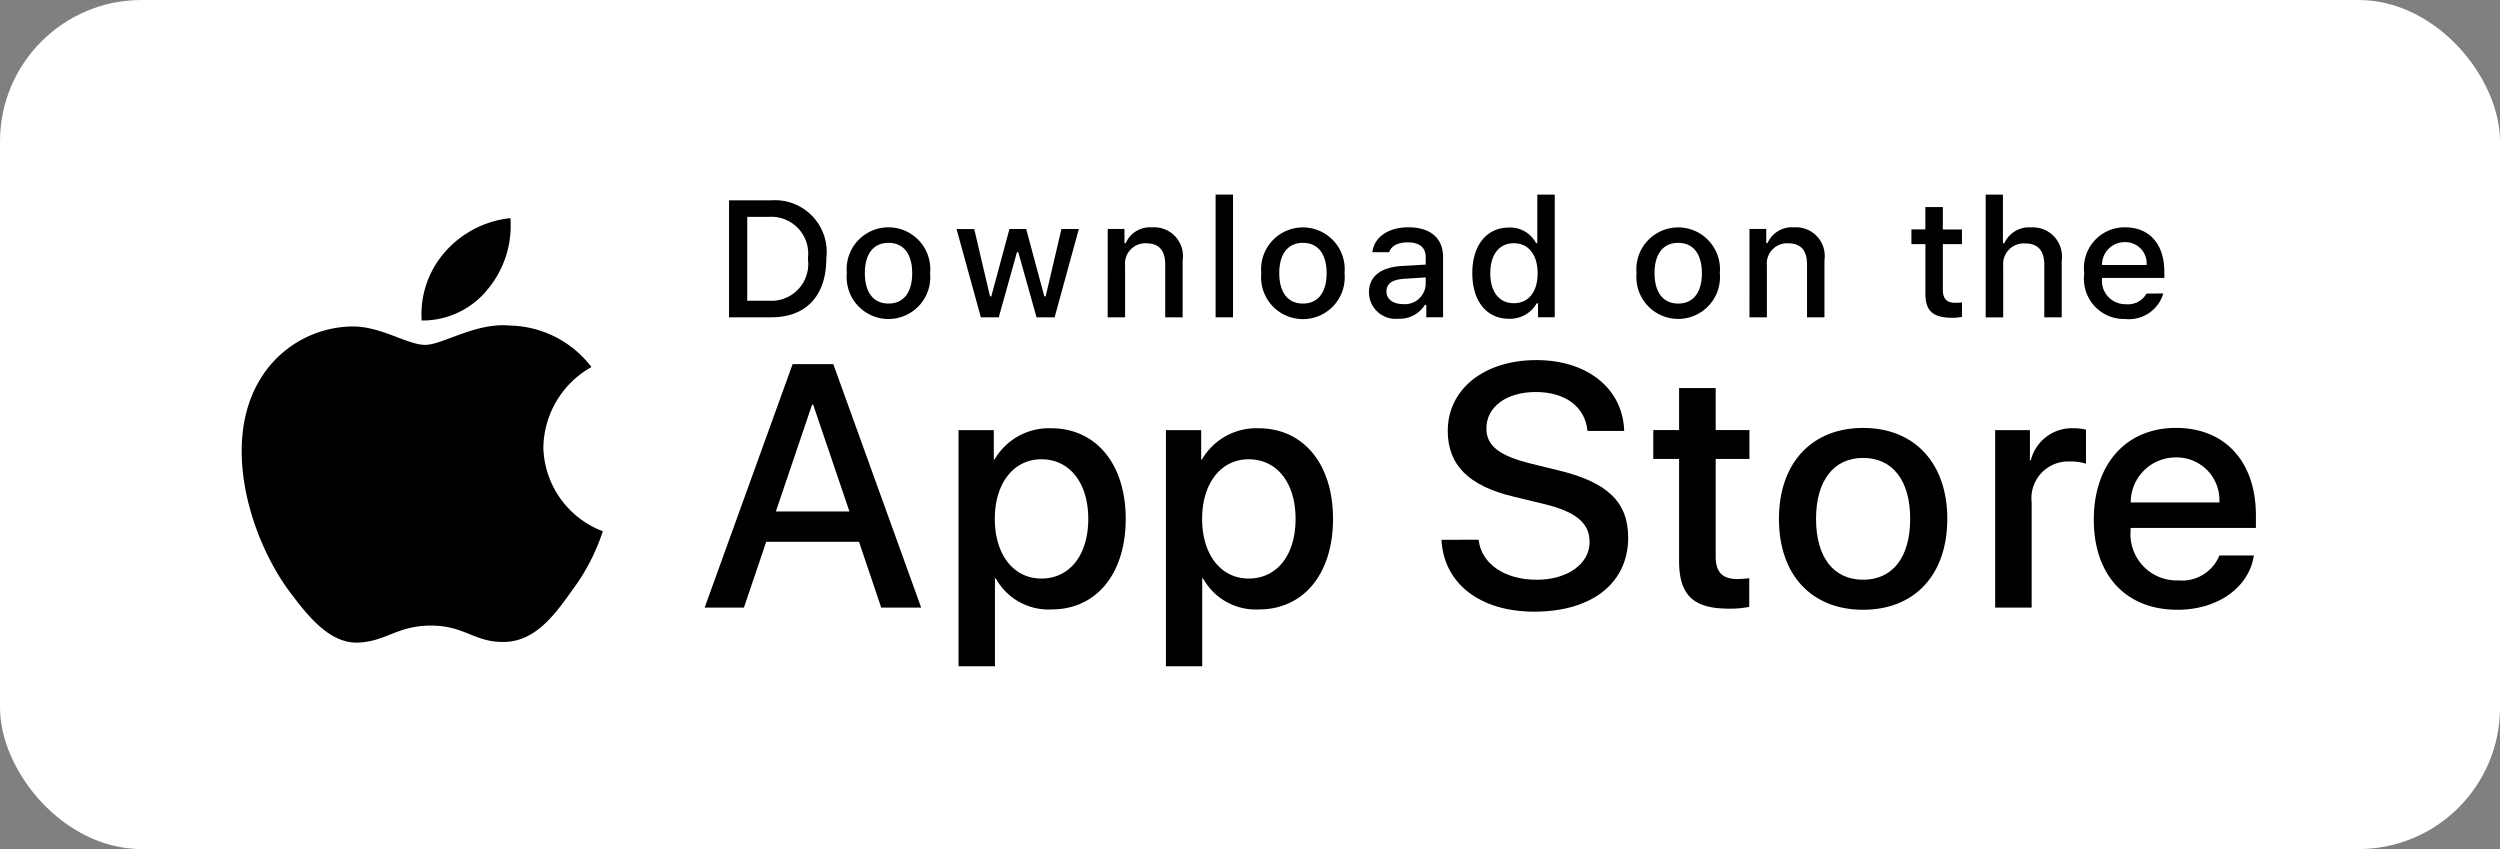 <svg xmlns="http://www.w3.org/2000/svg" width="141.333" height="48" viewBox="0 0 141.333 48">
  <rect x="0" y="0" width="141.333" height="48" fill="#808080" stroke="none"/>
  <g id="Group_3078" data-name="Group 3078" transform="translate(2013.5 -15968)">
    <rect id="Rectangle_1253" data-name="Rectangle 1253" width="141.333" height="48" rx="8" transform="translate(-2013.5 15968)" fill="#fff"/>
    <g id="Group_3056" data-name="Group 3056" transform="translate(-1999.833 15979)">
      <g id="Group_3059" data-name="Group 3059" transform="translate(0 1.333)">
        <path id="_Path_" data-name="&lt;Path&gt;" d="M26.661,20.181a5.318,5.318,0,0,1,2.716-4.509,5.94,5.94,0,0,0-4.6-2.343c-1.935-.191-3.811,1.091-4.8,1.091-1.005,0-2.523-1.072-4.158-1.041a6.183,6.183,0,0,0-5.155,2.962c-2.229,3.636-.566,8.98,1.569,11.92,1.068,1.439,2.316,3.047,3.95,2.99,1.6-.062,2.2-.961,4.125-.961,1.912,0,2.472.961,4.138.924,1.715-.026,2.8-1.446,3.827-2.9a11.638,11.638,0,0,0,1.75-3.358,5.2,5.2,0,0,1-3.364-4.777Z" transform="translate(-9.609 -7.256)"/>
        <path id="_Path_2" data-name="&lt;Path&gt;" d="M22.521,11.869a5.615,5.615,0,0,0,1.284-4.023,5.713,5.713,0,0,0-3.7,1.913,5.343,5.343,0,0,0-1.318,3.874A4.724,4.724,0,0,0,22.521,11.869Z" transform="translate(-8.617 -7.847)"/>
      </g>
      <g id="Group_3058" data-name="Group 3058" transform="translate(26.169 0)">
        <g id="Group_3057" data-name="Group 3057" transform="translate(0 9.357)">
          <path id="Path_2427" data-name="Path 2427" d="M43.154,28.12H37.908l-1.26,3.72H34.427L39.4,18.078H41.7l4.968,13.761h-2.26Zm-4.7-1.716h4.158l-2.05-6.037H40.5Z" transform="translate(-34.427 -17.848)"/>
          <path id="Path_2428" data-name="Path 2428" d="M56.082,26.47c0,3.118-1.669,5.121-4.187,5.121a3.4,3.4,0,0,1-3.157-1.755H48.69v4.969H46.631V21.453h1.993v1.669h.038a3.559,3.559,0,0,1,3.195-1.774C54.4,21.348,56.082,23.361,56.082,26.47Zm-2.117,0c0-2.031-1.05-3.367-2.651-3.367-1.574,0-2.632,1.364-2.632,3.367,0,2.022,1.058,3.375,2.632,3.375,1.6,0,2.651-1.326,2.651-3.375Z" transform="translate(-32.278 -17.495)"/>
          <path id="Path_2429" data-name="Path 2429" d="M66.047,26.47c0,3.118-1.669,5.121-4.188,5.121A3.4,3.4,0,0,1,58.7,29.836h-.048v4.969H56.6V21.453h1.993v1.669h.038a3.559,3.559,0,0,1,3.195-1.774C64.368,21.348,66.047,23.361,66.047,26.47Zm-2.117,0c0-2.031-1.05-3.367-2.651-3.367-1.574,0-2.632,1.364-2.632,3.367,0,2.022,1.058,3.375,2.632,3.375,1.6,0,2.651-1.326,2.651-3.375Z" transform="translate(-30.523 -17.495)"/>
          <path id="Path_2430" data-name="Path 2430" d="M71.915,28.028c.153,1.365,1.478,2.261,3.29,2.261,1.736,0,2.985-.9,2.985-2.127,0-1.068-.753-1.708-2.537-2.146l-1.783-.43c-2.527-.61-3.7-1.792-3.7-3.71,0-2.374,2.069-4.005,5.006-4.005,2.909,0,4.9,1.631,4.969,4.005H78.067c-.124-1.373-1.26-2.2-2.919-2.2s-2.794.839-2.794,2.059c0,.973.725,1.545,2.5,1.984l1.516.372c2.823.668,4,1.8,4,3.815,0,2.575-2.05,4.187-5.311,4.187-3.052,0-5.112-1.575-5.245-4.064Z" transform="translate(-28.16 -17.871)"/>
          <path id="Path_2431" data-name="Path 2431" d="M83.691,19.3v2.374H85.6v1.631H83.691v5.531c0,.859.382,1.26,1.221,1.26a6.437,6.437,0,0,0,.677-.048v1.621a5.656,5.656,0,0,1-1.144.1c-2.031,0-2.823-.763-2.823-2.709V23.305H80.163V21.674h1.459V19.3Z" transform="translate(-26.534 -17.717)"/>
          <path id="Path_2432" data-name="Path 2432" d="M86.064,26.472c0-3.157,1.859-5.14,4.758-5.14s4.76,1.984,4.76,5.14-1.841,5.14-4.76,5.14S86.064,29.637,86.064,26.472Zm7.42,0c0-2.165-.992-3.444-2.661-3.444s-2.661,1.288-2.661,3.444c0,2.174.992,3.442,2.661,3.442s2.661-1.268,2.661-3.442Z" transform="translate(-25.331 -17.497)"/>
          <path id="Path_2433" data-name="Path 2433" d="M96.185,21.453h1.964v1.708H98.2a2.393,2.393,0,0,1,2.413-1.813,3.177,3.177,0,0,1,.706.077v1.926a2.879,2.879,0,0,0-.925-.124,2.075,2.075,0,0,0-2.146,2.308v5.951H96.185Z" transform="translate(-23.228 -17.495)"/>
          <path id="Path_2434" data-name="Path 2434" d="M110.267,28.541c-.277,1.821-2.051,3.071-4.32,3.071-2.919,0-4.73-1.956-4.73-5.093s1.821-5.188,4.644-5.188c2.776,0,4.521,1.907,4.521,4.949v.706H103.3v.124a2.613,2.613,0,0,0,2.7,2.842,2.27,2.27,0,0,0,2.317-1.411ZM103.3,25.546h5.016A2.413,2.413,0,0,0,105.86,23a2.54,2.54,0,0,0-2.555,2.546Z" transform="translate(-22.684 -17.497)"/>
        </g>
        <g id="Group_3056-2" data-name="Group 3056" transform="translate(1.379)">
          <path id="Path_2435" data-name="Path 2435" d="M38.059,8.732a2.925,2.925,0,0,1,3.111,3.286c0,2.112-1.142,3.327-3.111,3.327H35.671V8.732ZM36.7,14.409h1.247a2.079,2.079,0,0,0,2.181-2.378,2.084,2.084,0,0,0-2.181-2.365H36.7Z" transform="translate(-35.671 -8.407)"/>
          <path id="Path_2436" data-name="Path 2436" d="M41.682,12.7a2.364,2.364,0,1,1,4.706,0,2.364,2.364,0,1,1-4.706,0Zm3.694,0c0-1.082-.486-1.714-1.339-1.714S42.7,11.615,42.7,12.7s.482,1.718,1.338,1.718,1.339-.632,1.339-1.718Z" transform="translate(-35.022 -8.257)"/>
          <path id="Path_2437" data-name="Path 2437" d="M52.115,15.185H51.093L50.062,11.51h-.078l-1.027,3.675H47.945l-1.375-4.99h1L48.462,14h.074l1.026-3.808h.945L51.532,14h.078l.89-3.808h.985Z" transform="translate(-33.709 -8.247)"/>
          <path id="Path_2438" data-name="Path 2438" d="M53.854,10.2H54.8V11h.074a1.494,1.494,0,0,1,1.489-.889,1.623,1.623,0,0,1,1.727,1.856v3.23h-.985V12.212c0-.8-.348-1.2-1.077-1.2a1.145,1.145,0,0,0-1.192,1.265v2.919h-.985Z" transform="translate(-32.446 -8.257)"/>
          <path id="Path_2439" data-name="Path 2439" d="M59.094,8.437h.985v6.938h-.985Z" transform="translate(-31.587 -8.437)"/>
          <path id="Path_2440" data-name="Path 2440" d="M61.219,12.7a2.364,2.364,0,1,1,4.707,0,2.365,2.365,0,1,1-4.707,0Zm3.694,0c0-1.082-.486-1.714-1.339-1.714s-1.338.633-1.338,1.714.482,1.718,1.338,1.718,1.339-.632,1.339-1.718Z" transform="translate(-31.13 -8.257)"/>
          <path id="Path_2441" data-name="Path 2441" d="M66.4,13.783c0-.9.669-1.416,1.856-1.49l1.352-.078v-.431c0-.527-.348-.825-1.022-.825-.55,0-.931.2-1.04.555h-.953c.1-.857.907-1.407,2.039-1.407,1.251,0,1.957.623,1.957,1.677v3.409h-.948v-.7h-.078a1.679,1.679,0,0,1-1.5.783A1.507,1.507,0,0,1,66.4,13.783Zm3.208-.426v-.417l-1.219.078c-.687.046-1,.28-1,.72s.39.71.925.71a1.176,1.176,0,0,0,1.292-1.091Z" transform="translate(-30.223 -8.257)"/>
          <path id="Path_2442" data-name="Path 2442" d="M71.348,12.878c0-1.577.811-2.576,2.071-2.576a1.645,1.645,0,0,1,1.53.875h.074V8.437h.985v6.938h-.944v-.788h-.078a1.732,1.732,0,0,1-1.567.871C72.15,15.457,71.348,14.458,71.348,12.878Zm1.017,0c0,1.058.5,1.7,1.333,1.7s1.343-.646,1.343-1.691-.518-1.7-1.343-1.7-1.333.641-1.333,1.691Z" transform="translate(-29.329 -8.437)"/>
          <path id="Path_2443" data-name="Path 2443" d="M79.231,12.7a2.364,2.364,0,1,1,4.707,0,2.364,2.364,0,1,1-4.707,0Zm3.694,0c0-1.082-.486-1.714-1.339-1.714s-1.338.633-1.338,1.714.482,1.718,1.338,1.718S82.925,13.783,82.925,12.7Z" transform="translate(-27.927 -8.257)"/>
          <path id="Path_2444" data-name="Path 2444" d="M84.669,10.2h.948V11h.074a1.494,1.494,0,0,1,1.489-.889,1.623,1.623,0,0,1,1.727,1.856v3.23h-.985V12.212c0-.8-.348-1.2-1.077-1.2a1.145,1.145,0,0,0-1.192,1.265v2.919h-.985Z" transform="translate(-26.98 -8.257)"/>
          <path id="Path_2445" data-name="Path 2445" d="M93.689,9.074v1.265H94.77v.83H93.689v2.566c0,.523.215.752.706.752a3.287,3.287,0,0,0,.376-.023v.82a3.231,3.231,0,0,1-.536.05c-1.1,0-1.531-.385-1.531-1.347V11.168h-.792v-.83H92.7V9.074Z" transform="translate(-25.069 -8.368)"/>
          <path id="Path_2446" data-name="Path 2446" d="M95.7,8.437h.976v2.75h.078a1.535,1.535,0,0,1,1.522-.894A1.644,1.644,0,0,1,100,12.153v3.222h-.986V12.4c0-.8-.371-1.2-1.067-1.2a1.166,1.166,0,0,0-1.256,1.265v2.914H95.7Z" transform="translate(-24.659 -8.437)"/>
          <path id="Path_2447" data-name="Path 2447" d="M105.2,13.847a2.026,2.026,0,0,1-2.162,1.444,2.267,2.267,0,0,1-2.305-2.576,2.3,2.3,0,0,1,2.3-2.607c1.388,0,2.226.949,2.226,2.516v.344h-3.524v.055a1.319,1.319,0,0,0,1.329,1.43,1.2,1.2,0,0,0,1.187-.6Zm-3.464-1.608h2.52a1.2,1.2,0,0,0-1.228-1.293,1.276,1.276,0,0,0-1.292,1.293Z" transform="translate(-24.117 -8.257)"/>
        </g>
      </g>
    </g>
  </g>
</svg>
